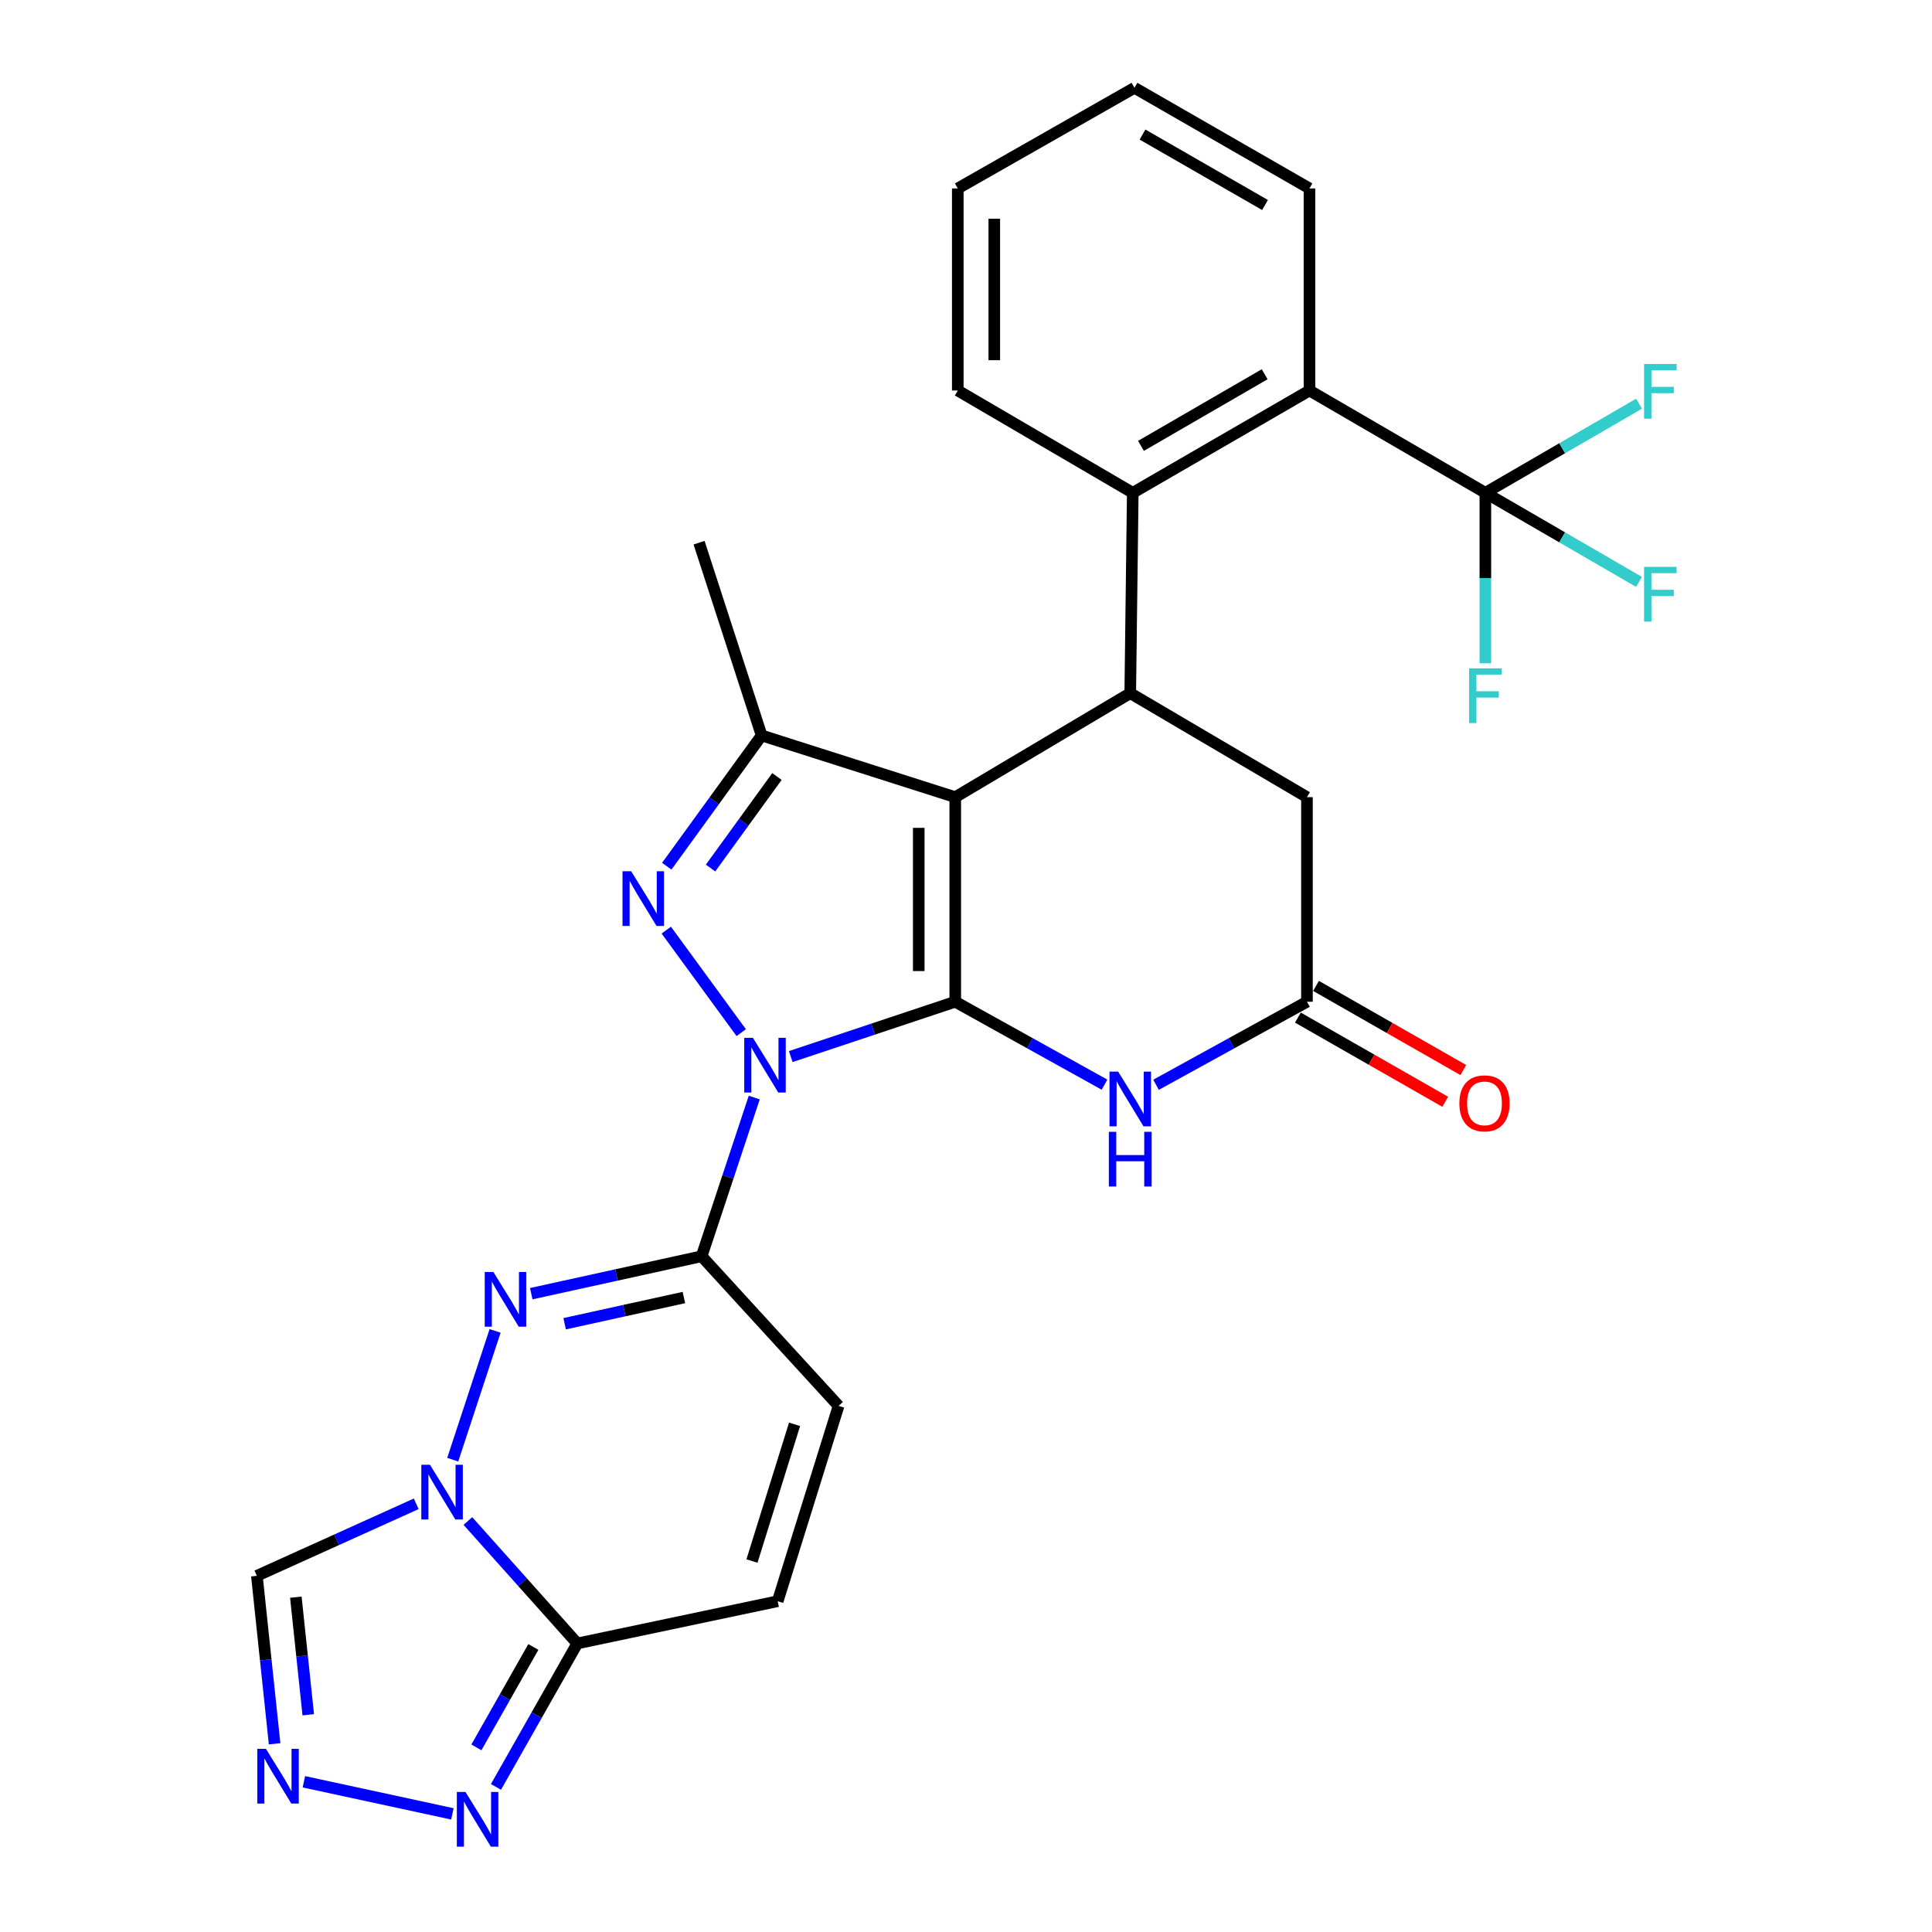 <?xml version='1.0' encoding='iso-8859-1'?>
<svg version='1.1' baseProfile='full'
              xmlns='http://www.w3.org/2000/svg'
                      xmlns:rdkit='http://www.rdkit.org/xml'
                      xmlns:xlink='http://www.w3.org/1999/xlink'
                  xml:space='preserve'
width='1000px' height='1000px' viewBox='0 0 1000 1000'>
<!-- END OF HEADER -->
<rect style='opacity:1.0;fill:#FFFFFF;stroke:none' width='1000' height='1000' x='0' y='0'> </rect>
<path class='bond-0' d='M 494.441,518.503 L 451.869,532.692' style='fill:none;fill-rule:evenodd;stroke:#000000;stroke-width:6px;stroke-linecap:butt;stroke-linejoin:miter;stroke-opacity:1' />
<path class='bond-0' d='M 451.869,532.692 L 409.296,546.881' style='fill:none;fill-rule:evenodd;stroke:#0000FF;stroke-width:6px;stroke-linecap:butt;stroke-linejoin:miter;stroke-opacity:1' />
<path class='bond-1' d='M 494.441,518.503 L 494.441,412.61' style='fill:none;fill-rule:evenodd;stroke:#000000;stroke-width:6px;stroke-linecap:butt;stroke-linejoin:miter;stroke-opacity:1' />
<path class='bond-1' d='M 475.541,502.619 L 475.541,428.494' style='fill:none;fill-rule:evenodd;stroke:#000000;stroke-width:6px;stroke-linecap:butt;stroke-linejoin:miter;stroke-opacity:1' />
<path class='bond-7' d='M 494.441,518.503 L 533.062,539.962' style='fill:none;fill-rule:evenodd;stroke:#000000;stroke-width:6px;stroke-linecap:butt;stroke-linejoin:miter;stroke-opacity:1' />
<path class='bond-7' d='M 533.062,539.962 L 571.684,561.422' style='fill:none;fill-rule:evenodd;stroke:#0000FF;stroke-width:6px;stroke-linecap:butt;stroke-linejoin:miter;stroke-opacity:1' />
<path class='bond-2' d='M 383.66,534.496 L 344.871,481.429' style='fill:none;fill-rule:evenodd;stroke:#0000FF;stroke-width:6px;stroke-linecap:butt;stroke-linejoin:miter;stroke-opacity:1' />
<path class='bond-3' d='M 390.401,568.091 L 376.78,609.163' style='fill:none;fill-rule:evenodd;stroke:#0000FF;stroke-width:6px;stroke-linecap:butt;stroke-linejoin:miter;stroke-opacity:1' />
<path class='bond-3' d='M 376.78,609.163 L 363.159,650.236' style='fill:none;fill-rule:evenodd;stroke:#000000;stroke-width:6px;stroke-linecap:butt;stroke-linejoin:miter;stroke-opacity:1' />
<path class='bond-6' d='M 494.441,412.61 L 394.218,380.668' style='fill:none;fill-rule:evenodd;stroke:#000000;stroke-width:6px;stroke-linecap:butt;stroke-linejoin:miter;stroke-opacity:1' />
<path class='bond-8' d='M 494.441,412.61 L 585.014,358.786' style='fill:none;fill-rule:evenodd;stroke:#000000;stroke-width:6px;stroke-linecap:butt;stroke-linejoin:miter;stroke-opacity:1' />
<path class='bond-29' d='M 345.115,448.352 L 369.667,414.51' style='fill:none;fill-rule:evenodd;stroke:#0000FF;stroke-width:6px;stroke-linecap:butt;stroke-linejoin:miter;stroke-opacity:1' />
<path class='bond-29' d='M 369.667,414.51 L 394.218,380.668' style='fill:none;fill-rule:evenodd;stroke:#000000;stroke-width:6px;stroke-linecap:butt;stroke-linejoin:miter;stroke-opacity:1' />
<path class='bond-29' d='M 367.779,449.298 L 384.965,425.609' style='fill:none;fill-rule:evenodd;stroke:#0000FF;stroke-width:6px;stroke-linecap:butt;stroke-linejoin:miter;stroke-opacity:1' />
<path class='bond-29' d='M 384.965,425.609 L 402.151,401.919' style='fill:none;fill-rule:evenodd;stroke:#000000;stroke-width:6px;stroke-linecap:butt;stroke-linejoin:miter;stroke-opacity:1' />
<path class='bond-5' d='M 363.159,650.236 L 319.066,659.922' style='fill:none;fill-rule:evenodd;stroke:#000000;stroke-width:6px;stroke-linecap:butt;stroke-linejoin:miter;stroke-opacity:1' />
<path class='bond-5' d='M 319.066,659.922 L 274.973,669.608' style='fill:none;fill-rule:evenodd;stroke:#0000FF;stroke-width:6px;stroke-linecap:butt;stroke-linejoin:miter;stroke-opacity:1' />
<path class='bond-5' d='M 353.986,671.602 L 323.121,678.382' style='fill:none;fill-rule:evenodd;stroke:#000000;stroke-width:6px;stroke-linecap:butt;stroke-linejoin:miter;stroke-opacity:1' />
<path class='bond-5' d='M 323.121,678.382 L 292.256,685.162' style='fill:none;fill-rule:evenodd;stroke:#0000FF;stroke-width:6px;stroke-linecap:butt;stroke-linejoin:miter;stroke-opacity:1' />
<path class='bond-17' d='M 363.159,650.236 L 434.045,727.684' style='fill:none;fill-rule:evenodd;stroke:#000000;stroke-width:6px;stroke-linecap:butt;stroke-linejoin:miter;stroke-opacity:1' />
<path class='bond-4' d='M 234.333,755.534 L 256.258,688.882' style='fill:none;fill-rule:evenodd;stroke:#0000FF;stroke-width:6px;stroke-linecap:butt;stroke-linejoin:miter;stroke-opacity:1' />
<path class='bond-16' d='M 215.441,778.363 L 174.199,797.003' style='fill:none;fill-rule:evenodd;stroke:#0000FF;stroke-width:6px;stroke-linecap:butt;stroke-linejoin:miter;stroke-opacity:1' />
<path class='bond-16' d='M 174.199,797.003 L 132.956,815.643' style='fill:none;fill-rule:evenodd;stroke:#000000;stroke-width:6px;stroke-linecap:butt;stroke-linejoin:miter;stroke-opacity:1' />
<path class='bond-31' d='M 242.177,787.276 L 270.496,818.963' style='fill:none;fill-rule:evenodd;stroke:#0000FF;stroke-width:6px;stroke-linecap:butt;stroke-linejoin:miter;stroke-opacity:1' />
<path class='bond-31' d='M 270.496,818.963 L 298.815,850.65' style='fill:none;fill-rule:evenodd;stroke:#000000;stroke-width:6px;stroke-linecap:butt;stroke-linejoin:miter;stroke-opacity:1' />
<path class='bond-24' d='M 394.218,380.668 L 361.836,280.897' style='fill:none;fill-rule:evenodd;stroke:#000000;stroke-width:6px;stroke-linecap:butt;stroke-linejoin:miter;stroke-opacity:1' />
<path class='bond-14' d='M 598.364,561.484 L 637.422,539.993' style='fill:none;fill-rule:evenodd;stroke:#0000FF;stroke-width:6px;stroke-linecap:butt;stroke-linejoin:miter;stroke-opacity:1' />
<path class='bond-14' d='M 637.422,539.993 L 676.48,518.503' style='fill:none;fill-rule:evenodd;stroke:#000000;stroke-width:6px;stroke-linecap:butt;stroke-linejoin:miter;stroke-opacity:1' />
<path class='bond-11' d='M 585.014,358.786 L 586.316,255.077' style='fill:none;fill-rule:evenodd;stroke:#000000;stroke-width:6px;stroke-linecap:butt;stroke-linejoin:miter;stroke-opacity:1' />
<path class='bond-30' d='M 585.014,358.786 L 676.48,412.61' style='fill:none;fill-rule:evenodd;stroke:#000000;stroke-width:6px;stroke-linecap:butt;stroke-linejoin:miter;stroke-opacity:1' />
<path class='bond-9' d='M 298.815,850.65 L 402.534,828.779' style='fill:none;fill-rule:evenodd;stroke:#000000;stroke-width:6px;stroke-linecap:butt;stroke-linejoin:miter;stroke-opacity:1' />
<path class='bond-13' d='M 298.815,850.65 L 277.762,887.775' style='fill:none;fill-rule:evenodd;stroke:#000000;stroke-width:6px;stroke-linecap:butt;stroke-linejoin:miter;stroke-opacity:1' />
<path class='bond-13' d='M 277.762,887.775 L 256.71,924.899' style='fill:none;fill-rule:evenodd;stroke:#0000FF;stroke-width:6px;stroke-linecap:butt;stroke-linejoin:miter;stroke-opacity:1' />
<path class='bond-13' d='M 276.058,852.465 L 261.322,878.452' style='fill:none;fill-rule:evenodd;stroke:#000000;stroke-width:6px;stroke-linecap:butt;stroke-linejoin:miter;stroke-opacity:1' />
<path class='bond-13' d='M 261.322,878.452 L 246.585,904.439' style='fill:none;fill-rule:evenodd;stroke:#0000FF;stroke-width:6px;stroke-linecap:butt;stroke-linejoin:miter;stroke-opacity:1' />
<path class='bond-10' d='M 768.818,255.077 L 677.782,202.126' style='fill:none;fill-rule:evenodd;stroke:#000000;stroke-width:6px;stroke-linecap:butt;stroke-linejoin:miter;stroke-opacity:1' />
<path class='bond-21' d='M 768.818,255.077 L 768.818,299.195' style='fill:none;fill-rule:evenodd;stroke:#000000;stroke-width:6px;stroke-linecap:butt;stroke-linejoin:miter;stroke-opacity:1' />
<path class='bond-21' d='M 768.818,299.195 L 768.818,343.313' style='fill:none;fill-rule:evenodd;stroke:#33CCCC;stroke-width:6px;stroke-linecap:butt;stroke-linejoin:miter;stroke-opacity:1' />
<path class='bond-22' d='M 768.818,255.077 L 808.586,232.017' style='fill:none;fill-rule:evenodd;stroke:#000000;stroke-width:6px;stroke-linecap:butt;stroke-linejoin:miter;stroke-opacity:1' />
<path class='bond-22' d='M 808.586,232.017 L 848.354,208.957' style='fill:none;fill-rule:evenodd;stroke:#33CCCC;stroke-width:6px;stroke-linecap:butt;stroke-linejoin:miter;stroke-opacity:1' />
<path class='bond-23' d='M 768.818,255.077 L 808.586,278.133' style='fill:none;fill-rule:evenodd;stroke:#000000;stroke-width:6px;stroke-linecap:butt;stroke-linejoin:miter;stroke-opacity:1' />
<path class='bond-23' d='M 808.586,278.133 L 848.354,301.189' style='fill:none;fill-rule:evenodd;stroke:#33CCCC;stroke-width:6px;stroke-linecap:butt;stroke-linejoin:miter;stroke-opacity:1' />
<path class='bond-15' d='M 586.316,255.077 L 677.782,202.126' style='fill:none;fill-rule:evenodd;stroke:#000000;stroke-width:6px;stroke-linecap:butt;stroke-linejoin:miter;stroke-opacity:1' />
<path class='bond-15' d='M 590.567,230.778 L 654.593,193.712' style='fill:none;fill-rule:evenodd;stroke:#000000;stroke-width:6px;stroke-linecap:butt;stroke-linejoin:miter;stroke-opacity:1' />
<path class='bond-25' d='M 586.316,255.077 L 495.743,202.126' style='fill:none;fill-rule:evenodd;stroke:#000000;stroke-width:6px;stroke-linecap:butt;stroke-linejoin:miter;stroke-opacity:1' />
<path class='bond-12' d='M 142.137,902.585 L 137.546,859.114' style='fill:none;fill-rule:evenodd;stroke:#0000FF;stroke-width:6px;stroke-linecap:butt;stroke-linejoin:miter;stroke-opacity:1' />
<path class='bond-12' d='M 137.546,859.114 L 132.956,815.643' style='fill:none;fill-rule:evenodd;stroke:#000000;stroke-width:6px;stroke-linecap:butt;stroke-linejoin:miter;stroke-opacity:1' />
<path class='bond-12' d='M 159.555,887.559 L 156.342,857.129' style='fill:none;fill-rule:evenodd;stroke:#0000FF;stroke-width:6px;stroke-linecap:butt;stroke-linejoin:miter;stroke-opacity:1' />
<path class='bond-12' d='M 156.342,857.129 L 153.129,826.7' style='fill:none;fill-rule:evenodd;stroke:#000000;stroke-width:6px;stroke-linecap:butt;stroke-linejoin:miter;stroke-opacity:1' />
<path class='bond-33' d='M 157.289,922.244 L 234.157,938.857' style='fill:none;fill-rule:evenodd;stroke:#0000FF;stroke-width:6px;stroke-linecap:butt;stroke-linejoin:miter;stroke-opacity:1' />
<path class='bond-19' d='M 676.48,518.503 L 676.48,412.61' style='fill:none;fill-rule:evenodd;stroke:#000000;stroke-width:6px;stroke-linecap:butt;stroke-linejoin:miter;stroke-opacity:1' />
<path class='bond-20' d='M 671.791,526.707 L 709.911,548.492' style='fill:none;fill-rule:evenodd;stroke:#000000;stroke-width:6px;stroke-linecap:butt;stroke-linejoin:miter;stroke-opacity:1' />
<path class='bond-20' d='M 709.911,548.492 L 748.031,570.277' style='fill:none;fill-rule:evenodd;stroke:#FF0000;stroke-width:6px;stroke-linecap:butt;stroke-linejoin:miter;stroke-opacity:1' />
<path class='bond-20' d='M 681.169,510.298 L 719.289,532.083' style='fill:none;fill-rule:evenodd;stroke:#000000;stroke-width:6px;stroke-linecap:butt;stroke-linejoin:miter;stroke-opacity:1' />
<path class='bond-20' d='M 719.289,532.083 L 757.409,553.867' style='fill:none;fill-rule:evenodd;stroke:#FF0000;stroke-width:6px;stroke-linecap:butt;stroke-linejoin:miter;stroke-opacity:1' />
<path class='bond-26' d='M 677.782,202.126 L 677.782,97.535' style='fill:none;fill-rule:evenodd;stroke:#000000;stroke-width:6px;stroke-linecap:butt;stroke-linejoin:miter;stroke-opacity:1' />
<path class='bond-18' d='M 434.045,727.684 L 402.534,828.779' style='fill:none;fill-rule:evenodd;stroke:#000000;stroke-width:6px;stroke-linecap:butt;stroke-linejoin:miter;stroke-opacity:1' />
<path class='bond-18' d='M 411.274,737.224 L 389.217,807.99' style='fill:none;fill-rule:evenodd;stroke:#000000;stroke-width:6px;stroke-linecap:butt;stroke-linejoin:miter;stroke-opacity:1' />
<path class='bond-27' d='M 495.743,202.126 L 495.743,97.535' style='fill:none;fill-rule:evenodd;stroke:#000000;stroke-width:6px;stroke-linecap:butt;stroke-linejoin:miter;stroke-opacity:1' />
<path class='bond-27' d='M 514.643,186.437 L 514.643,113.223' style='fill:none;fill-rule:evenodd;stroke:#000000;stroke-width:6px;stroke-linecap:butt;stroke-linejoin:miter;stroke-opacity:1' />
<path class='bond-32' d='M 677.782,97.535 L 587.198,45.455' style='fill:none;fill-rule:evenodd;stroke:#000000;stroke-width:6px;stroke-linecap:butt;stroke-linejoin:miter;stroke-opacity:1' />
<path class='bond-32' d='M 654.774,106.108 L 591.366,69.652' style='fill:none;fill-rule:evenodd;stroke:#000000;stroke-width:6px;stroke-linecap:butt;stroke-linejoin:miter;stroke-opacity:1' />
<path class='bond-28' d='M 495.743,97.535 L 587.198,45.455' style='fill:none;fill-rule:evenodd;stroke:#000000;stroke-width:6px;stroke-linecap:butt;stroke-linejoin:miter;stroke-opacity:1' />
<path  class='atom-1' d='M 389.701 537.166
L 398.981 552.166
Q 399.901 553.646, 401.381 556.326
Q 402.861 559.006, 402.941 559.166
L 402.941 537.166
L 406.701 537.166
L 406.701 565.486
L 402.821 565.486
L 392.861 549.086
Q 391.701 547.166, 390.461 544.966
Q 389.261 542.766, 388.901 542.086
L 388.901 565.486
L 385.221 565.486
L 385.221 537.166
L 389.701 537.166
' fill='#0000FF'/>
<path  class='atom-3' d='M 326.69 450.96
L 335.97 465.96
Q 336.89 467.44, 338.37 470.12
Q 339.85 472.8, 339.93 472.96
L 339.93 450.96
L 343.69 450.96
L 343.69 479.28
L 339.81 479.28
L 329.85 462.88
Q 328.69 460.96, 327.45 458.76
Q 326.25 456.56, 325.89 455.88
L 325.89 479.28
L 322.21 479.28
L 322.21 450.96
L 326.69 450.96
' fill='#0000FF'/>
<path  class='atom-5' d='M 222.551 758.16
L 231.831 773.16
Q 232.751 774.64, 234.231 777.32
Q 235.711 780, 235.791 780.16
L 235.791 758.16
L 239.551 758.16
L 239.551 786.48
L 235.671 786.48
L 225.711 770.08
Q 224.551 768.16, 223.311 765.96
Q 222.111 763.76, 221.751 763.08
L 221.751 786.48
L 218.071 786.48
L 218.071 758.16
L 222.551 758.16
' fill='#0000FF'/>
<path  class='atom-6' d='M 255.374 658.378
L 264.654 673.378
Q 265.574 674.858, 267.054 677.538
Q 268.534 680.218, 268.614 680.378
L 268.614 658.378
L 272.374 658.378
L 272.374 686.698
L 268.494 686.698
L 258.534 670.298
Q 257.374 668.378, 256.134 666.178
Q 254.934 663.978, 254.574 663.298
L 254.574 686.698
L 250.894 686.698
L 250.894 658.378
L 255.374 658.378
' fill='#0000FF'/>
<path  class='atom-8' d='M 578.754 554.669
L 588.034 569.669
Q 588.954 571.149, 590.434 573.829
Q 591.914 576.509, 591.994 576.669
L 591.994 554.669
L 595.754 554.669
L 595.754 582.989
L 591.874 582.989
L 581.914 566.589
Q 580.754 564.669, 579.514 562.469
Q 578.314 560.269, 577.954 559.589
L 577.954 582.989
L 574.274 582.989
L 574.274 554.669
L 578.754 554.669
' fill='#0000FF'/>
<path  class='atom-8' d='M 573.934 585.821
L 577.774 585.821
L 577.774 597.861
L 592.254 597.861
L 592.254 585.821
L 596.094 585.821
L 596.094 614.141
L 592.254 614.141
L 592.254 601.061
L 577.774 601.061
L 577.774 614.141
L 573.934 614.141
L 573.934 585.821
' fill='#0000FF'/>
<path  class='atom-13' d='M 137.648 905.192
L 146.928 920.192
Q 147.848 921.672, 149.328 924.352
Q 150.808 927.032, 150.888 927.192
L 150.888 905.192
L 154.648 905.192
L 154.648 933.512
L 150.768 933.512
L 140.808 917.112
Q 139.648 915.192, 138.408 912.992
Q 137.208 910.792, 136.848 910.112
L 136.848 933.512
L 133.168 933.512
L 133.168 905.192
L 137.648 905.192
' fill='#0000FF'/>
<path  class='atom-14' d='M 240.936 927.515
L 250.216 942.515
Q 251.136 943.995, 252.616 946.675
Q 254.096 949.355, 254.176 949.515
L 254.176 927.515
L 257.936 927.515
L 257.936 955.835
L 254.056 955.835
L 244.096 939.435
Q 242.936 937.515, 241.696 935.315
Q 240.496 933.115, 240.136 932.435
L 240.136 955.835
L 236.456 955.835
L 236.456 927.515
L 240.936 927.515
' fill='#0000FF'/>
<path  class='atom-21' d='M 755.366 571.093
Q 755.366 564.293, 758.726 560.493
Q 762.086 556.693, 768.366 556.693
Q 774.646 556.693, 778.006 560.493
Q 781.366 564.293, 781.366 571.093
Q 781.366 577.973, 777.966 581.893
Q 774.566 585.773, 768.366 585.773
Q 762.126 585.773, 758.726 581.893
Q 755.366 578.013, 755.366 571.093
M 768.366 582.573
Q 772.686 582.573, 775.006 579.693
Q 777.366 576.773, 777.366 571.093
Q 777.366 565.533, 775.006 562.733
Q 772.686 559.893, 768.366 559.893
Q 764.046 559.893, 761.686 562.693
Q 759.366 565.493, 759.366 571.093
Q 759.366 576.813, 761.686 579.693
Q 764.046 582.573, 768.366 582.573
' fill='#FF0000'/>
<path  class='atom-22' d='M 760.398 345.939
L 777.238 345.939
L 777.238 349.179
L 764.198 349.179
L 764.198 357.779
L 775.798 357.779
L 775.798 361.059
L 764.198 361.059
L 764.198 374.259
L 760.398 374.259
L 760.398 345.939
' fill='#33CCCC'/>
<path  class='atom-23' d='M 850.971 188.396
L 867.811 188.396
L 867.811 191.636
L 854.771 191.636
L 854.771 200.236
L 866.371 200.236
L 866.371 203.516
L 854.771 203.516
L 854.771 216.716
L 850.971 216.716
L 850.971 188.396
' fill='#33CCCC'/>
<path  class='atom-24' d='M 850.971 293.428
L 867.811 293.428
L 867.811 296.668
L 854.771 296.668
L 854.771 305.268
L 866.371 305.268
L 866.371 308.548
L 854.771 308.548
L 854.771 321.748
L 850.971 321.748
L 850.971 293.428
' fill='#33CCCC'/>
</svg>
